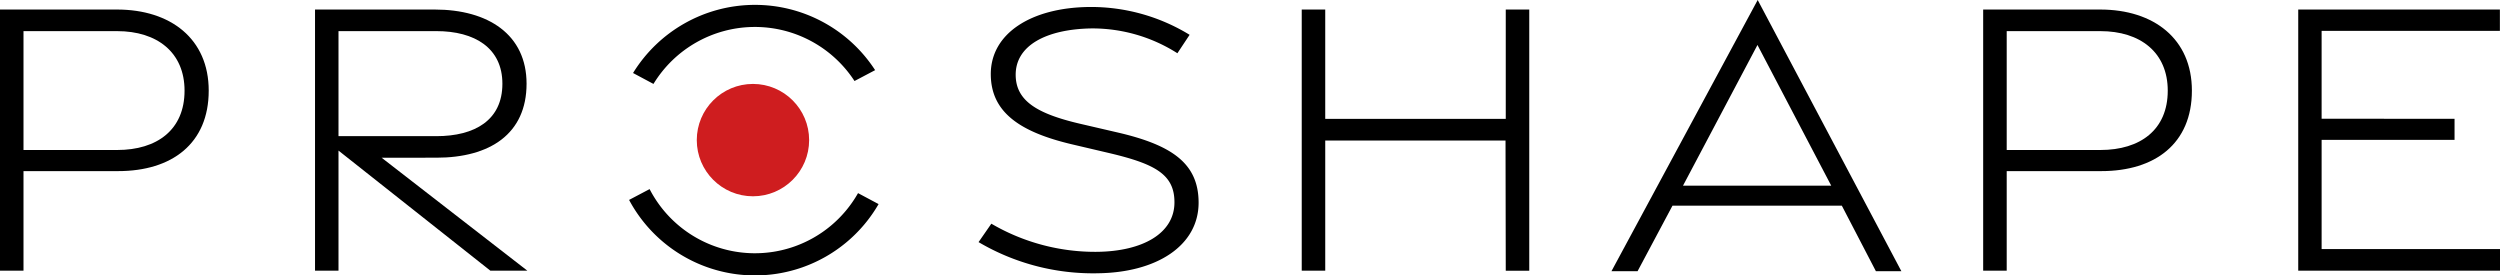 <?xml version="1.0" encoding="UTF-8"?>
<svg xmlns="http://www.w3.org/2000/svg" width="290.993" height="32.059" viewBox="0 0 290.993 32.059">
  <g id="Logo" transform="translate(-6.604 -5.452)">
    <path id="Tracé_1" data-name="Tracé 1" d="M6.6,7.451H20.225c6.235,0,10.673,3.407,10.673,9.44,0,6.163-4.29,9.367-10.538,9.367H9.339v11.59H6.6ZM20.246,23.8c4.651,0,7.839-2.361,7.839-6.905,0-4.453-3.189-6.93-7.839-6.93H9.339V23.8Z" transform="translate(0 -0.889)"></path>
    <path id="Tracé_2" data-name="Tracé 2" d="M93.078,37.848,75.4,23.869V37.848H72.668V7.451H86.6c6.235,0,10.691,2.922,10.691,8.634,0,5.833-4.256,8.612-10.5,8.612H80.417L97.382,37.848ZM75.4,22.19H86.789c4.482,0,7.688-1.864,7.688-6.1,0-4.156-3.206-6.127-7.688-6.127H75.4Z" transform="translate(-29.396 -0.889)"></path>
    <path id="Tracé_3" data-name="Tracé 3" d="M225.545,37.913a26.243,26.243,0,0,1-13.723-3.63l1.487-2.144a23.941,23.941,0,0,0,12.341,3.275c5.247-.066,8.966-2.13,8.972-5.753.009-3.261-2.258-4.48-7.578-5.738l-4.256-1c-6.221-1.453-9.507-3.786-9.544-8.133-.042-4.817,4.743-7.808,11.463-7.875a21.959,21.959,0,0,1,11.679,3.24L234.964,12.3A18.414,18.414,0,0,0,224.934,9.41c-5.228.092-8.835,1.987-8.792,5.449.036,2.986,2.49,4.474,7.465,5.641l4.421,1.026c6.407,1.484,9.372,3.659,9.406,8.1.041,5.066-4.9,8.249-11.888,8.284Z" transform="translate(-91.315 -0.65)"></path>
    <path id="Tracé_4" data-name="Tracé 4" d="M279.592,7.451h2.736V20.175H303.34V7.451h2.736v30.4H303.34L303.313,22.7H282.328V37.848h-2.736Z" transform="translate(-121.47 -0.889)"></path>
    <path id="Tracé_5" data-name="Tracé 5" d="M361.567,5.452l16.721,31.563h-2.965l-3.964-7.625h-19.71l-4.064,7.627h-3.039Zm8.561,21.614L361.54,10.687l-8.669,16.379Z" transform="translate(-150.372 0)"></path>
    <path id="Tracé_6" data-name="Tracé 6" d="M422.5,7.451h13.621c6.235,0,10.674,3.407,10.674,9.44,0,6.163-4.29,9.367-10.538,9.367H425.24v11.59H422.5ZM436.146,23.8c4.65,0,7.839-2.361,7.839-6.905,0-4.453-3.189-6.93-7.839-6.93H425.24V23.8Z" transform="translate(-185.061 -0.889)"></path>
    <path id="Tracé_7" data-name="Tracé 7" d="M488.569,7.451h23.472V9.936h-20.75V20.16l15.472.011v2.448H491.291V35.328h20.763v2.52H488.569Z" transform="translate(-214.457 -0.889)"></path>
    <g id="Groupe_1" data-name="Groupe 1" transform="translate(79.827 6.019)">
      <path id="Tracé_8" data-name="Tracé 8" d="M141.737,15.675a13.826,13.826,0,0,1,23.4-.339l2.4-1.265a16.665,16.665,0,0,0-28.176.334Z" transform="translate(-138.898 -6.473)"></path>
      <path id="Tracé_9" data-name="Tracé 9" d="M165.18,45.576a13.794,13.794,0,0,1-24.262-.468l-2.388,1.259a16.613,16.613,0,0,0,29.041.485Z" transform="translate(-138.529 -23.664)"></path>
    </g>
    <circle id="Ellipse_1" data-name="Ellipse 1" cx="6.539" cy="6.539" r="6.539" transform="translate(87.707 15.221)" fill="#cf1d1f"></circle>
  </g>
</svg>
